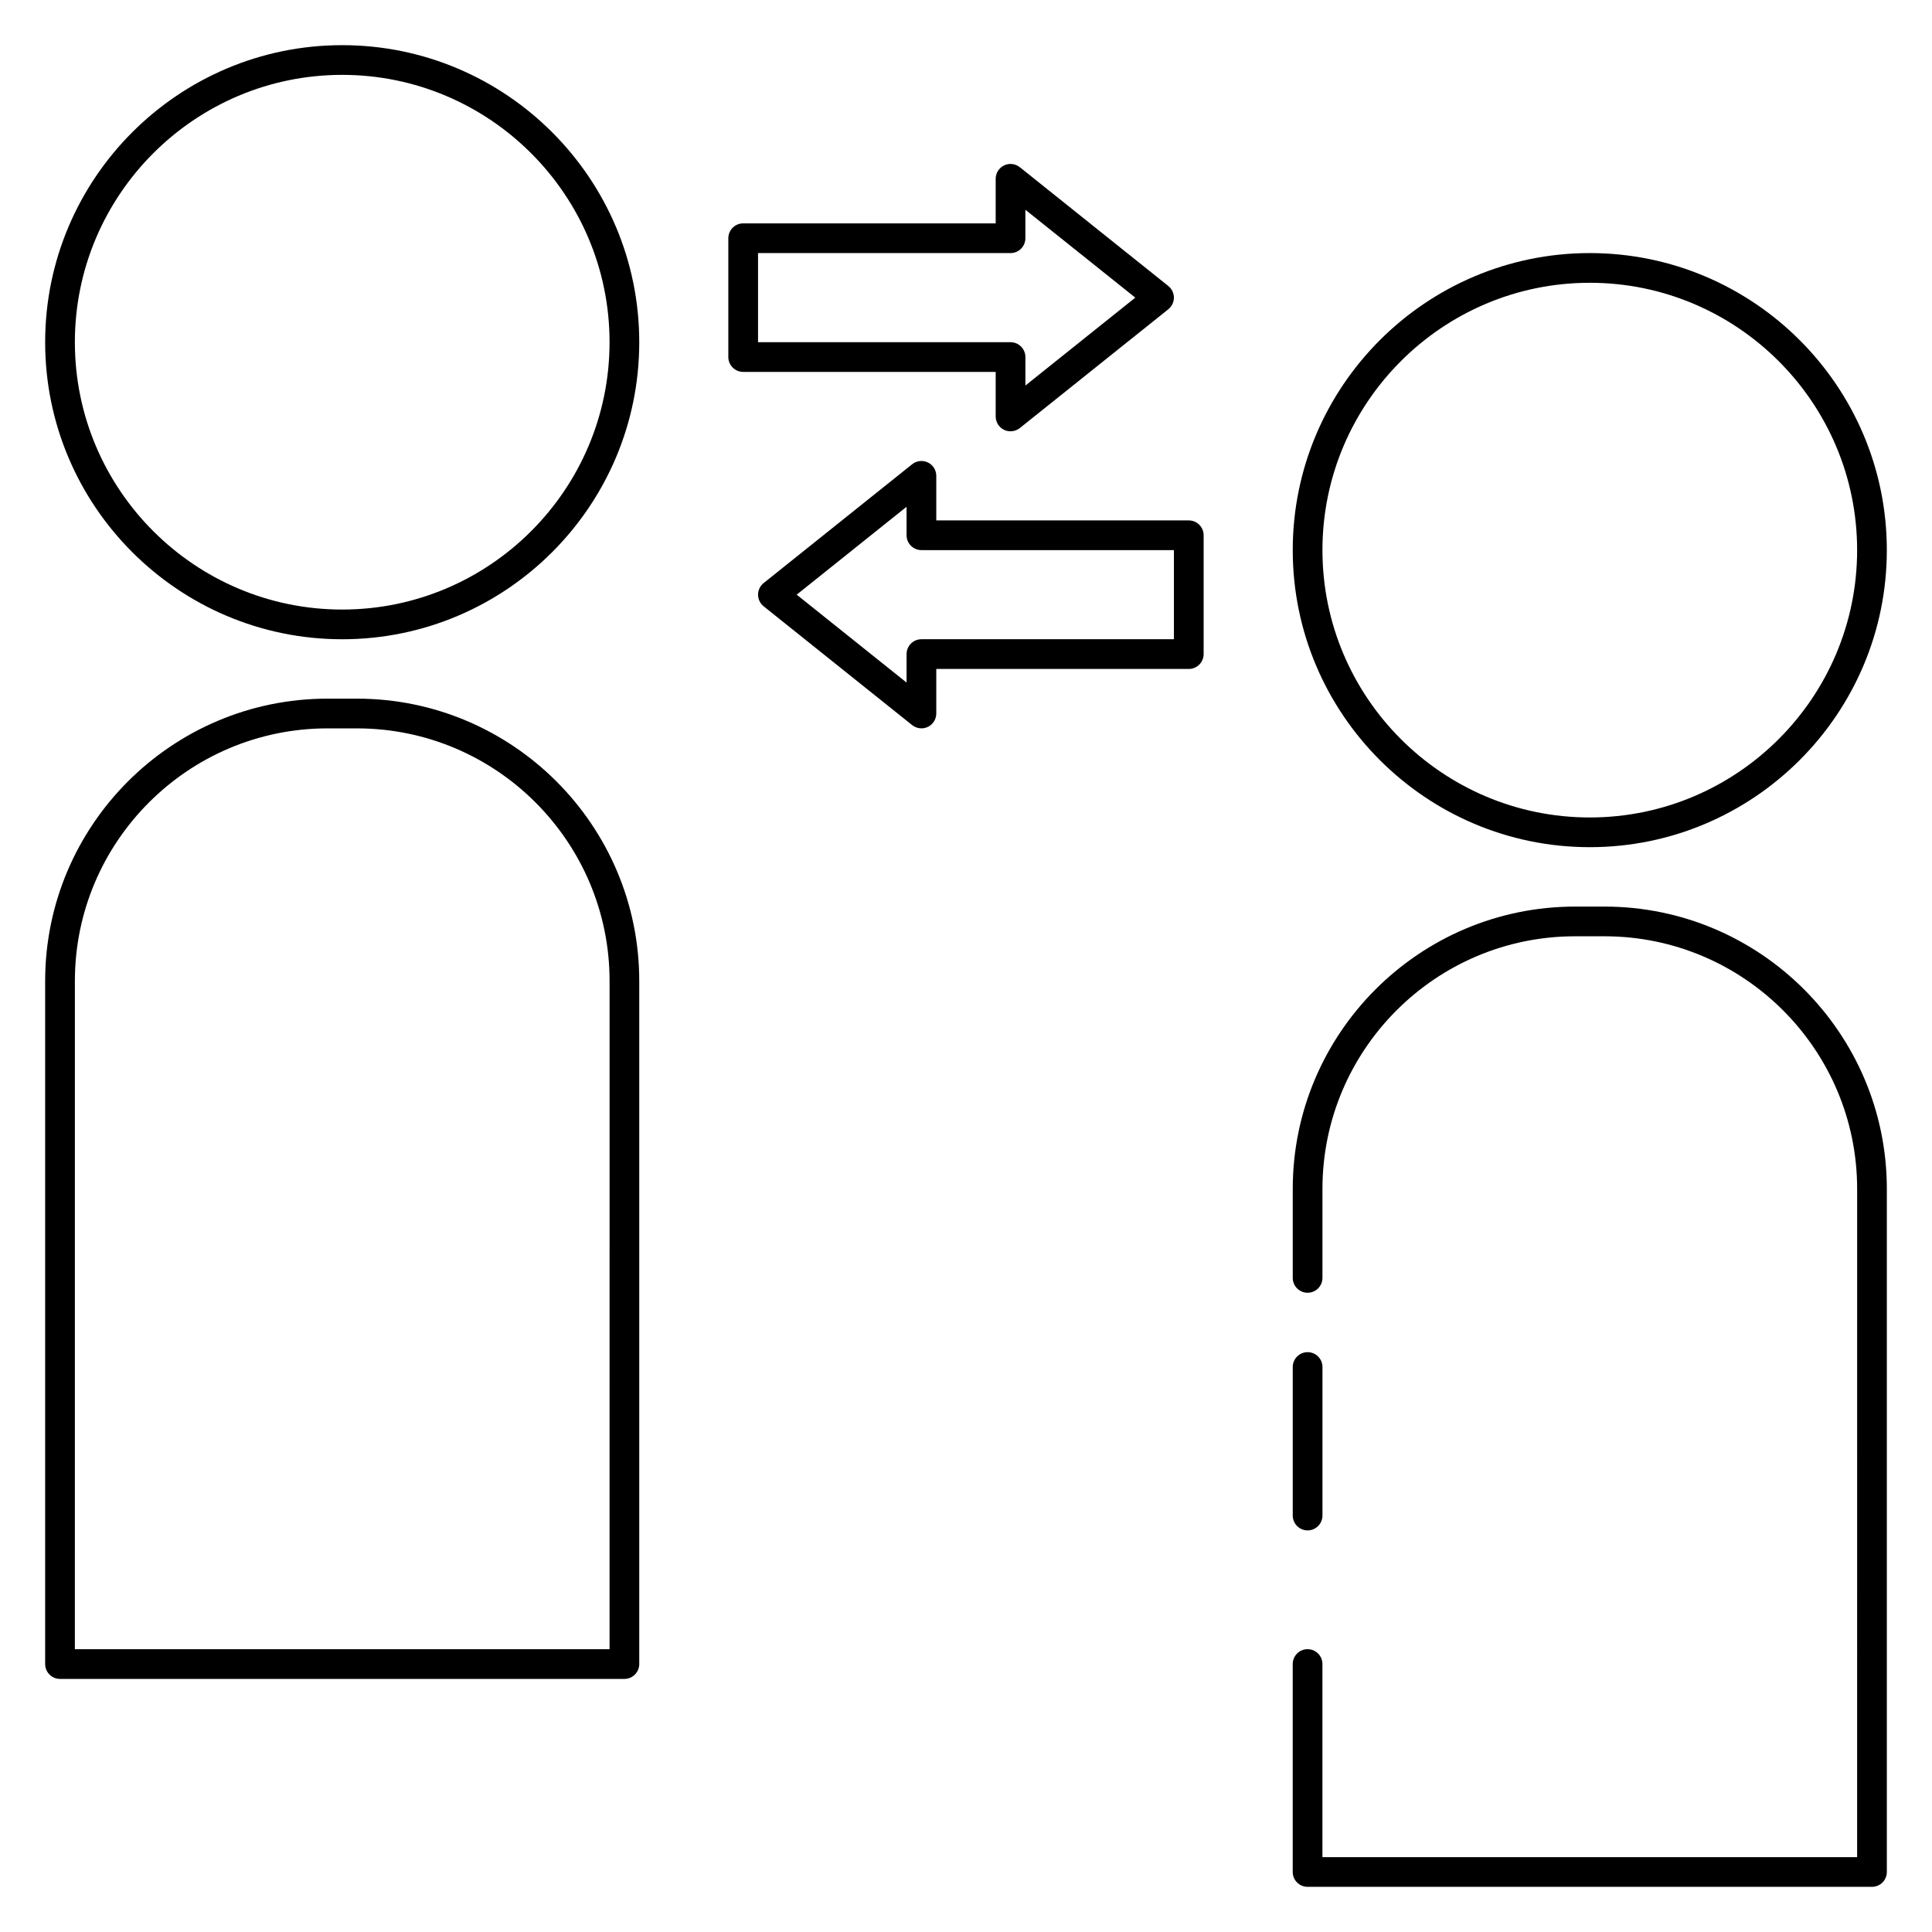 <?xml version="1.0" encoding="UTF-8"?>
<!-- Uploaded to: SVG Repo, www.svgrepo.com, Generator: SVG Repo Mixer Tools -->
<svg fill="#000000" width="800px" height="800px" version="1.1" viewBox="144 144 512 512" xmlns="http://www.w3.org/2000/svg">
 <g>
  <path d="m565.31 368.51c-43.406 0-78.719-35.312-78.719-78.719-0.004-43.41 35.312-78.723 78.719-78.723s78.719 35.312 78.719 78.719-35.312 78.723-78.719 78.723zm0-149.57c-39.062 0-70.848 31.789-70.848 70.848 0 39.062 31.789 70.848 70.848 70.848 39.062 0 70.848-31.789 70.848-70.848 0-39.059-31.789-70.848-70.848-70.848z"/>
  <path d="m234.69 313.41c-43.406 0-78.723-35.312-78.723-78.719s35.316-78.723 78.723-78.723 78.719 35.312 78.719 78.719c0 43.41-35.312 78.723-78.719 78.723zm0-149.57c-39.062 0-70.848 31.789-70.848 70.848 0 39.062 31.789 70.848 70.848 70.848 39.062 0 70.848-31.789 70.848-70.848s-31.789-70.848-70.848-70.848z"/>
  <path d="m411.8 258.3c-0.582 0-1.156-0.125-1.707-0.387-1.359-0.66-2.227-2.035-2.227-3.547v-11.809h-66.914c-2.172 0-3.938-1.762-3.938-3.938v-31.488c0.004-2.172 1.766-3.934 3.938-3.934h66.914v-11.809c0-1.512 0.867-2.891 2.227-3.551 1.355-0.66 2.977-0.473 4.164 0.473l39.359 31.488c0.938 0.754 1.48 1.879 1.48 3.078 0 1.195-0.543 2.32-1.48 3.078l-39.359 31.488c-0.707 0.566-1.582 0.855-2.457 0.855zm-66.91-23.613h66.914c2.172 0 3.938 1.762 3.938 3.938v7.551l29.121-23.297-29.125-23.293v7.547c0 2.172-1.762 3.938-3.938 3.938h-66.91z"/>
  <path d="m388.19 337.02c-0.875 0-1.746-0.293-2.457-0.859l-39.359-31.488c-0.938-0.754-1.48-1.883-1.48-3.078 0-1.195 0.543-2.32 1.48-3.078l39.359-31.488c1.18-0.945 2.793-1.125 4.164-0.473 1.363 0.664 2.227 2.039 2.227 3.551v11.809h66.914c2.172 0 3.938 1.762 3.938 3.938v31.488c0 2.172-1.762 3.938-3.938 3.938l-66.914-0.004v11.809c0 1.512-0.867 2.891-2.227 3.551-0.543 0.258-1.125 0.387-1.707 0.387zm-33.062-35.426 29.125 23.293v-7.547c0-2.172 1.762-3.938 3.938-3.938h66.91v-23.617h-66.914c-2.172 0-3.938-1.762-3.938-3.938v-7.551z"/>
  <path d="m640.09 644.03h-149.57c-2.172 0-3.938-1.762-3.938-3.938v-55.105c0-2.172 1.762-3.938 3.938-3.938 2.172 0 3.938 1.762 3.938 3.938v51.172h141.7l0.004-177.09c0-36.91-30.031-66.945-66.945-66.945h-7.809c-36.91 0-66.945 30.035-66.945 66.945v23.586c0 2.172-1.762 3.938-3.938 3.938-2.168-0.004-3.934-1.766-3.934-3.938v-23.586c0-41.25 33.566-74.816 74.816-74.816h7.809c41.25 0 74.816 33.566 74.816 74.816v181.02c0 2.176-1.762 3.938-3.938 3.938z"/>
  <path d="m309.47 588.93h-149.57c-2.168 0-3.934-1.762-3.934-3.934v-181.03c0-41.25 33.566-74.816 74.816-74.816h7.809c41.25 0 74.816 33.566 74.816 74.816v181.03c0 2.172-1.762 3.934-3.938 3.934zm-145.63-7.871h141.7l0.004-177.09c0-36.91-30.031-66.941-66.945-66.941h-7.809c-36.91 0-66.945 30.031-66.945 66.941z"/>
  <path d="m490.53 549.57c-2.172 0-3.938-1.762-3.938-3.938v-39.359c0-2.172 1.762-3.938 3.938-3.938 2.172 0 3.938 1.762 3.938 3.938v39.359c-0.004 2.176-1.766 3.938-3.938 3.938z"/>
 </g>
</svg>